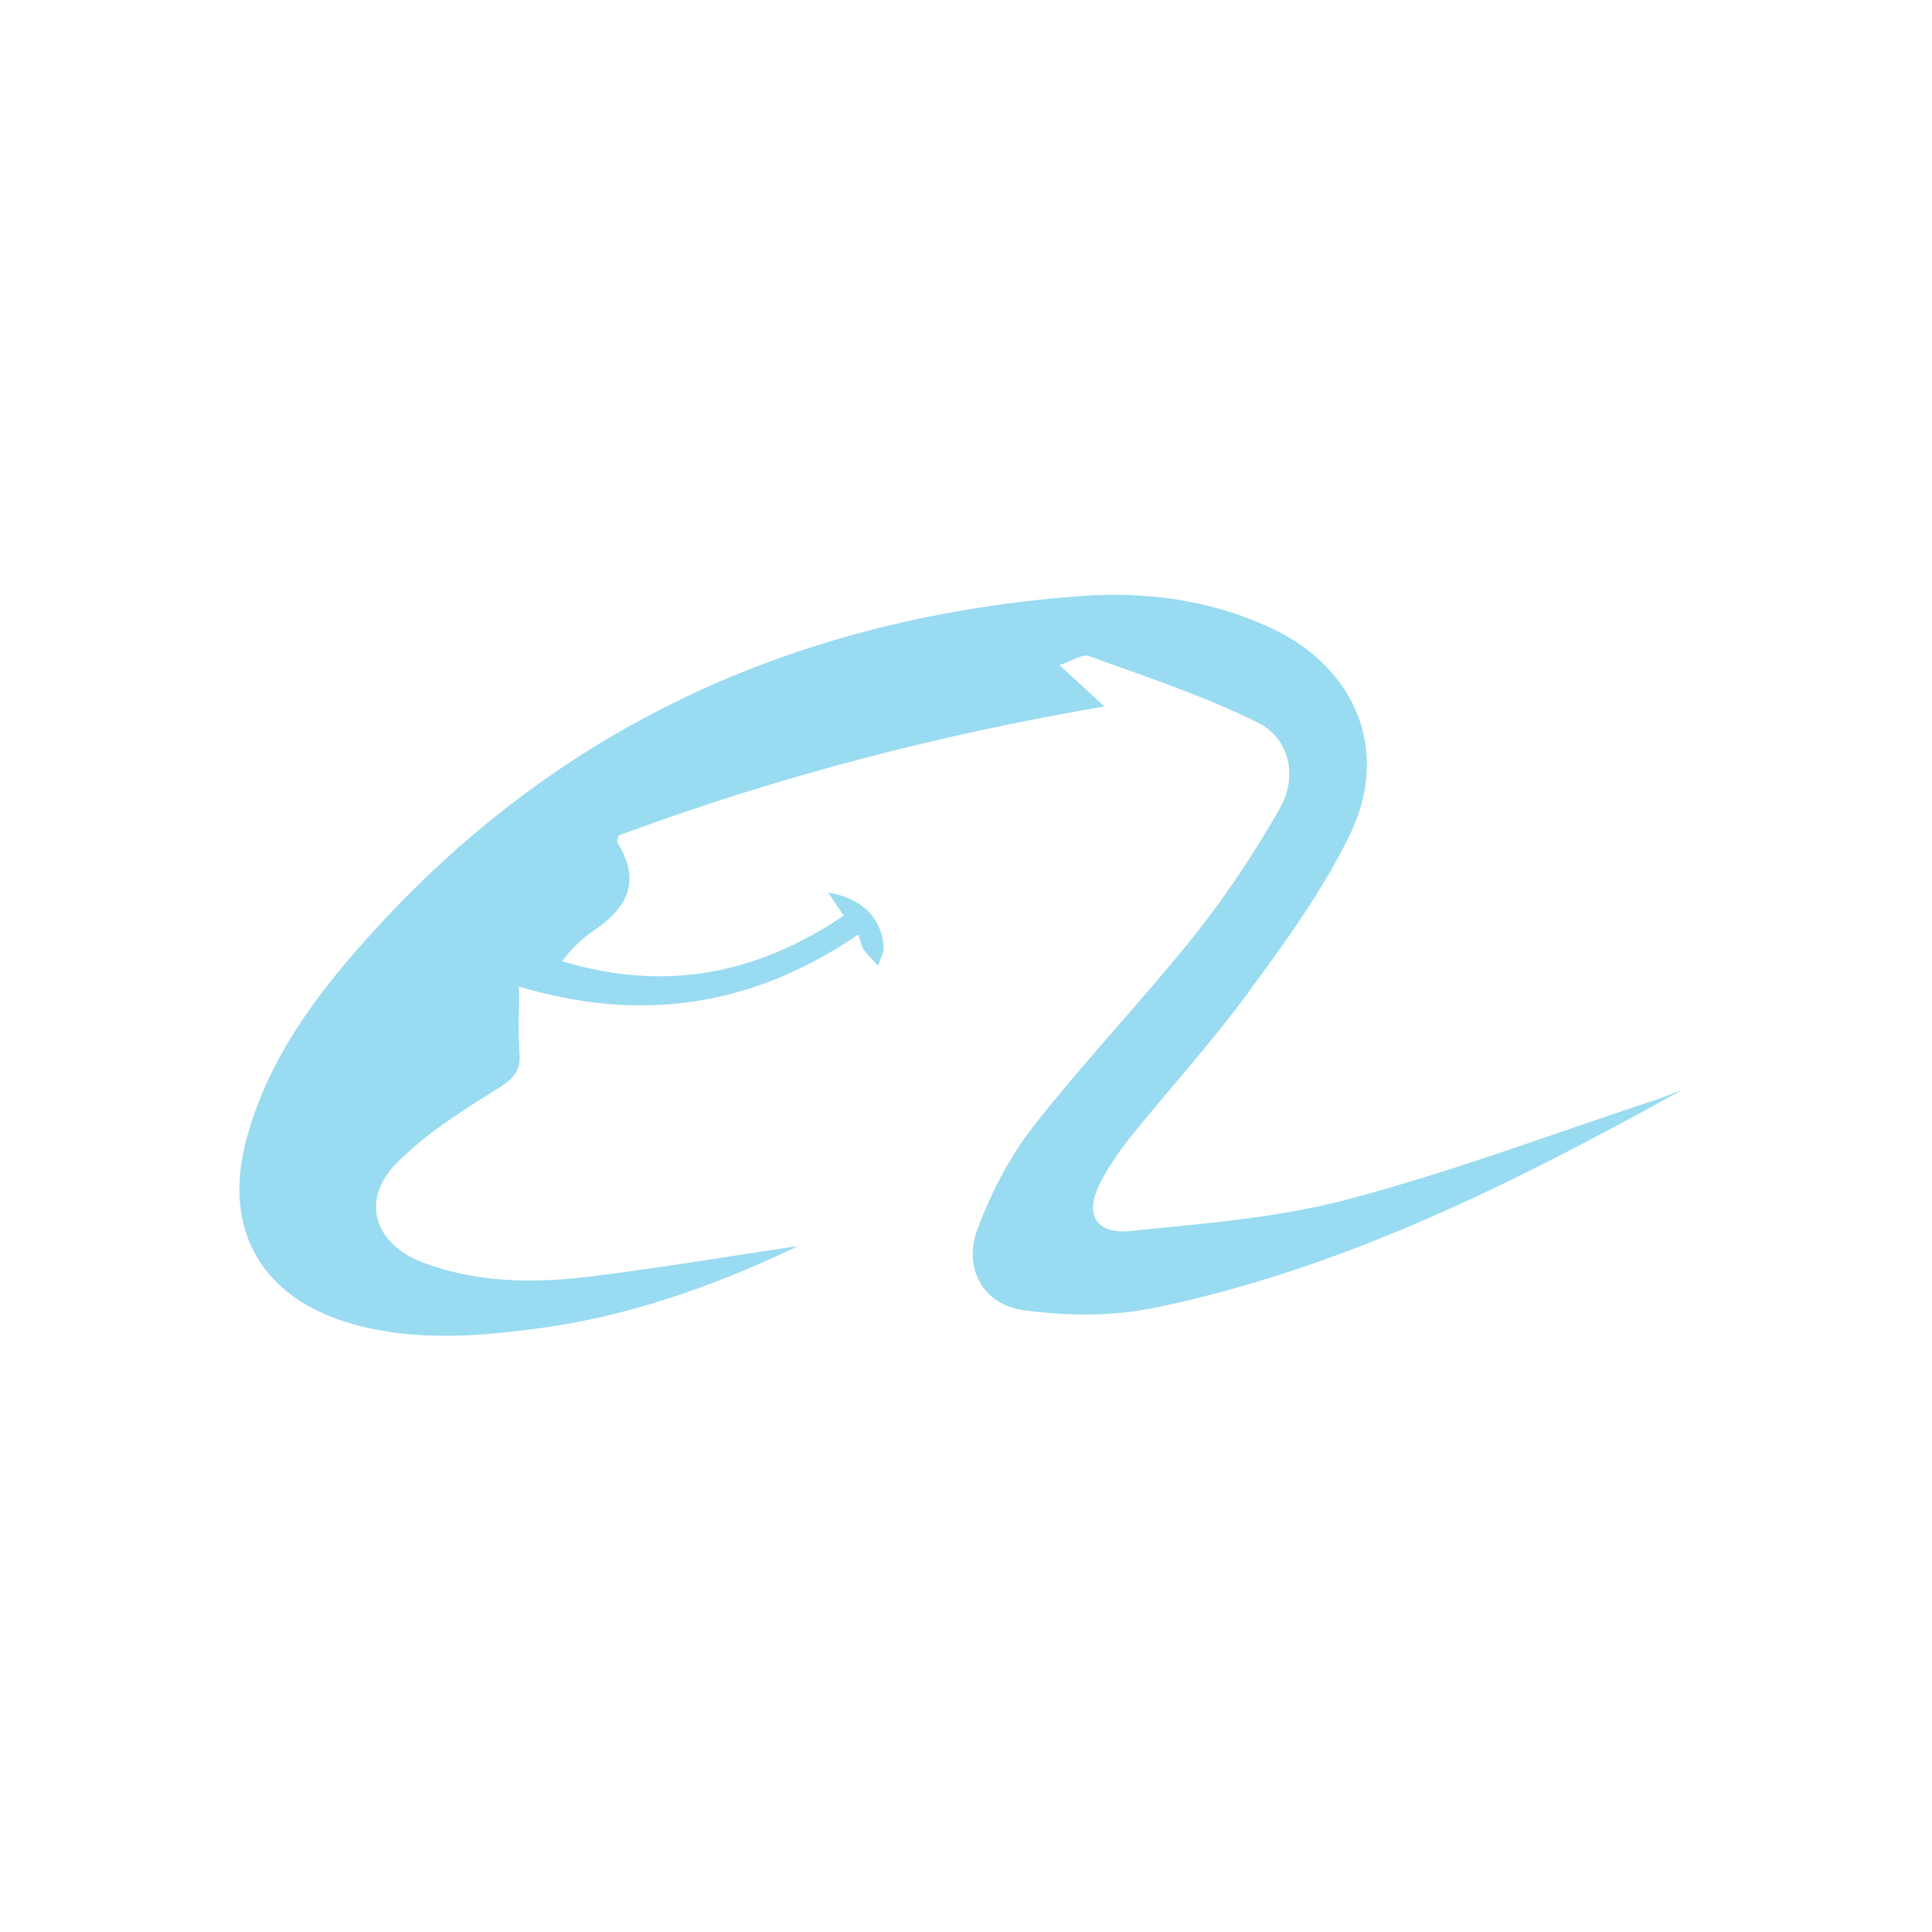 <?xml version="1.0" standalone="no"?><!DOCTYPE svg PUBLIC "-//W3C//DTD SVG 1.1//EN" "http://www.w3.org/Graphics/SVG/1.1/DTD/svg11.dtd"><svg class="icon" width="200px" height="200.00px" viewBox="0 0 1024 1024" version="1.1" xmlns="http://www.w3.org/2000/svg"><path fill="#99dbf1" d="M891.669 577.611c-89.08 49.415-179.386 94.696-279.246 115.476-22.461 4.673-46.904 4.493-69.728 1.378-21.749-2.968-32.302-22.242-24.659-42.821 7.174-19.317 17.053-38.555 29.716-54.71 27.179-34.682 57.773-66.674 85.293-101.107 16.858-21.092 31.944-43.912 45.31-67.388 9.607-16.874 5.31-36.984-11.72-45.467-28.616-14.256-59.383-24.263-89.538-35.255-3.47-1.266-8.801 2.574-15.563 4.801 8.61 7.92 15.147 13.933 23.814 21.904-89.638 15.366-174.893 37.785-257.522 68.404-0.359 1.805-1.055 3.091-0.672 3.695 12.166 19.184 6.457 33.785-11.186 45.792-6.748 4.591-12.913 10.04-17.992 17.181 54.416 16.393 103.004 7.048 149.214-24.185-2.878-4.264-5.463-8.094-8.277-12.264 17.598 3.025 28.053 12.914 29.415 28.316 0.301 3.397-1.863 7.012-2.894 10.526-2.576-2.838-5.432-5.478-7.626-8.585-1.36-1.93-1.717-4.567-2.909-7.993-55.103 37.758-114.307 47.208-179.739 27.605 0 13.124-0.619 24.283 0.187 35.337 0.697 9.537-3.247 13.586-11.357 18.623-18.964 11.778-38.429 24.02-53.942 39.766-18.942 19.229-11.874 42.437 13.511 52.253 28.945 11.192 59.289 11.378 89.466 7.665 35.753-4.399 71.311-10.38 110.112-16.145-45.859 21.857-90.529 37.381-138.084 43.702-33.101 4.4-66.181 6.867-99.038-2.616-47.045-13.576-68.018-49.277-55.636-96.795 11.614-44.568 39.241-80.127 69.305-112.974 100.07-109.33 226.524-164.894 372.993-175.799 34.154-2.541 68.752 1.944 100.729 16.802 45.121 20.963 63.725 65.163 41.973 109.874-14.424 29.648-34.344 56.907-53.948 83.666-19.367 26.437-41.608 50.756-62.204 76.314-6.076 7.542-11.565 15.757-16.06 24.329-8.528 16.261-2.679 27.381 15.746 25.543 38.647-3.855 77.958-6.891 115.29-16.736 54.803-14.456 108.119-34.56 162.049-52.319C881.465 581.691 886.535 579.554 891.669 577.611z" /></svg>